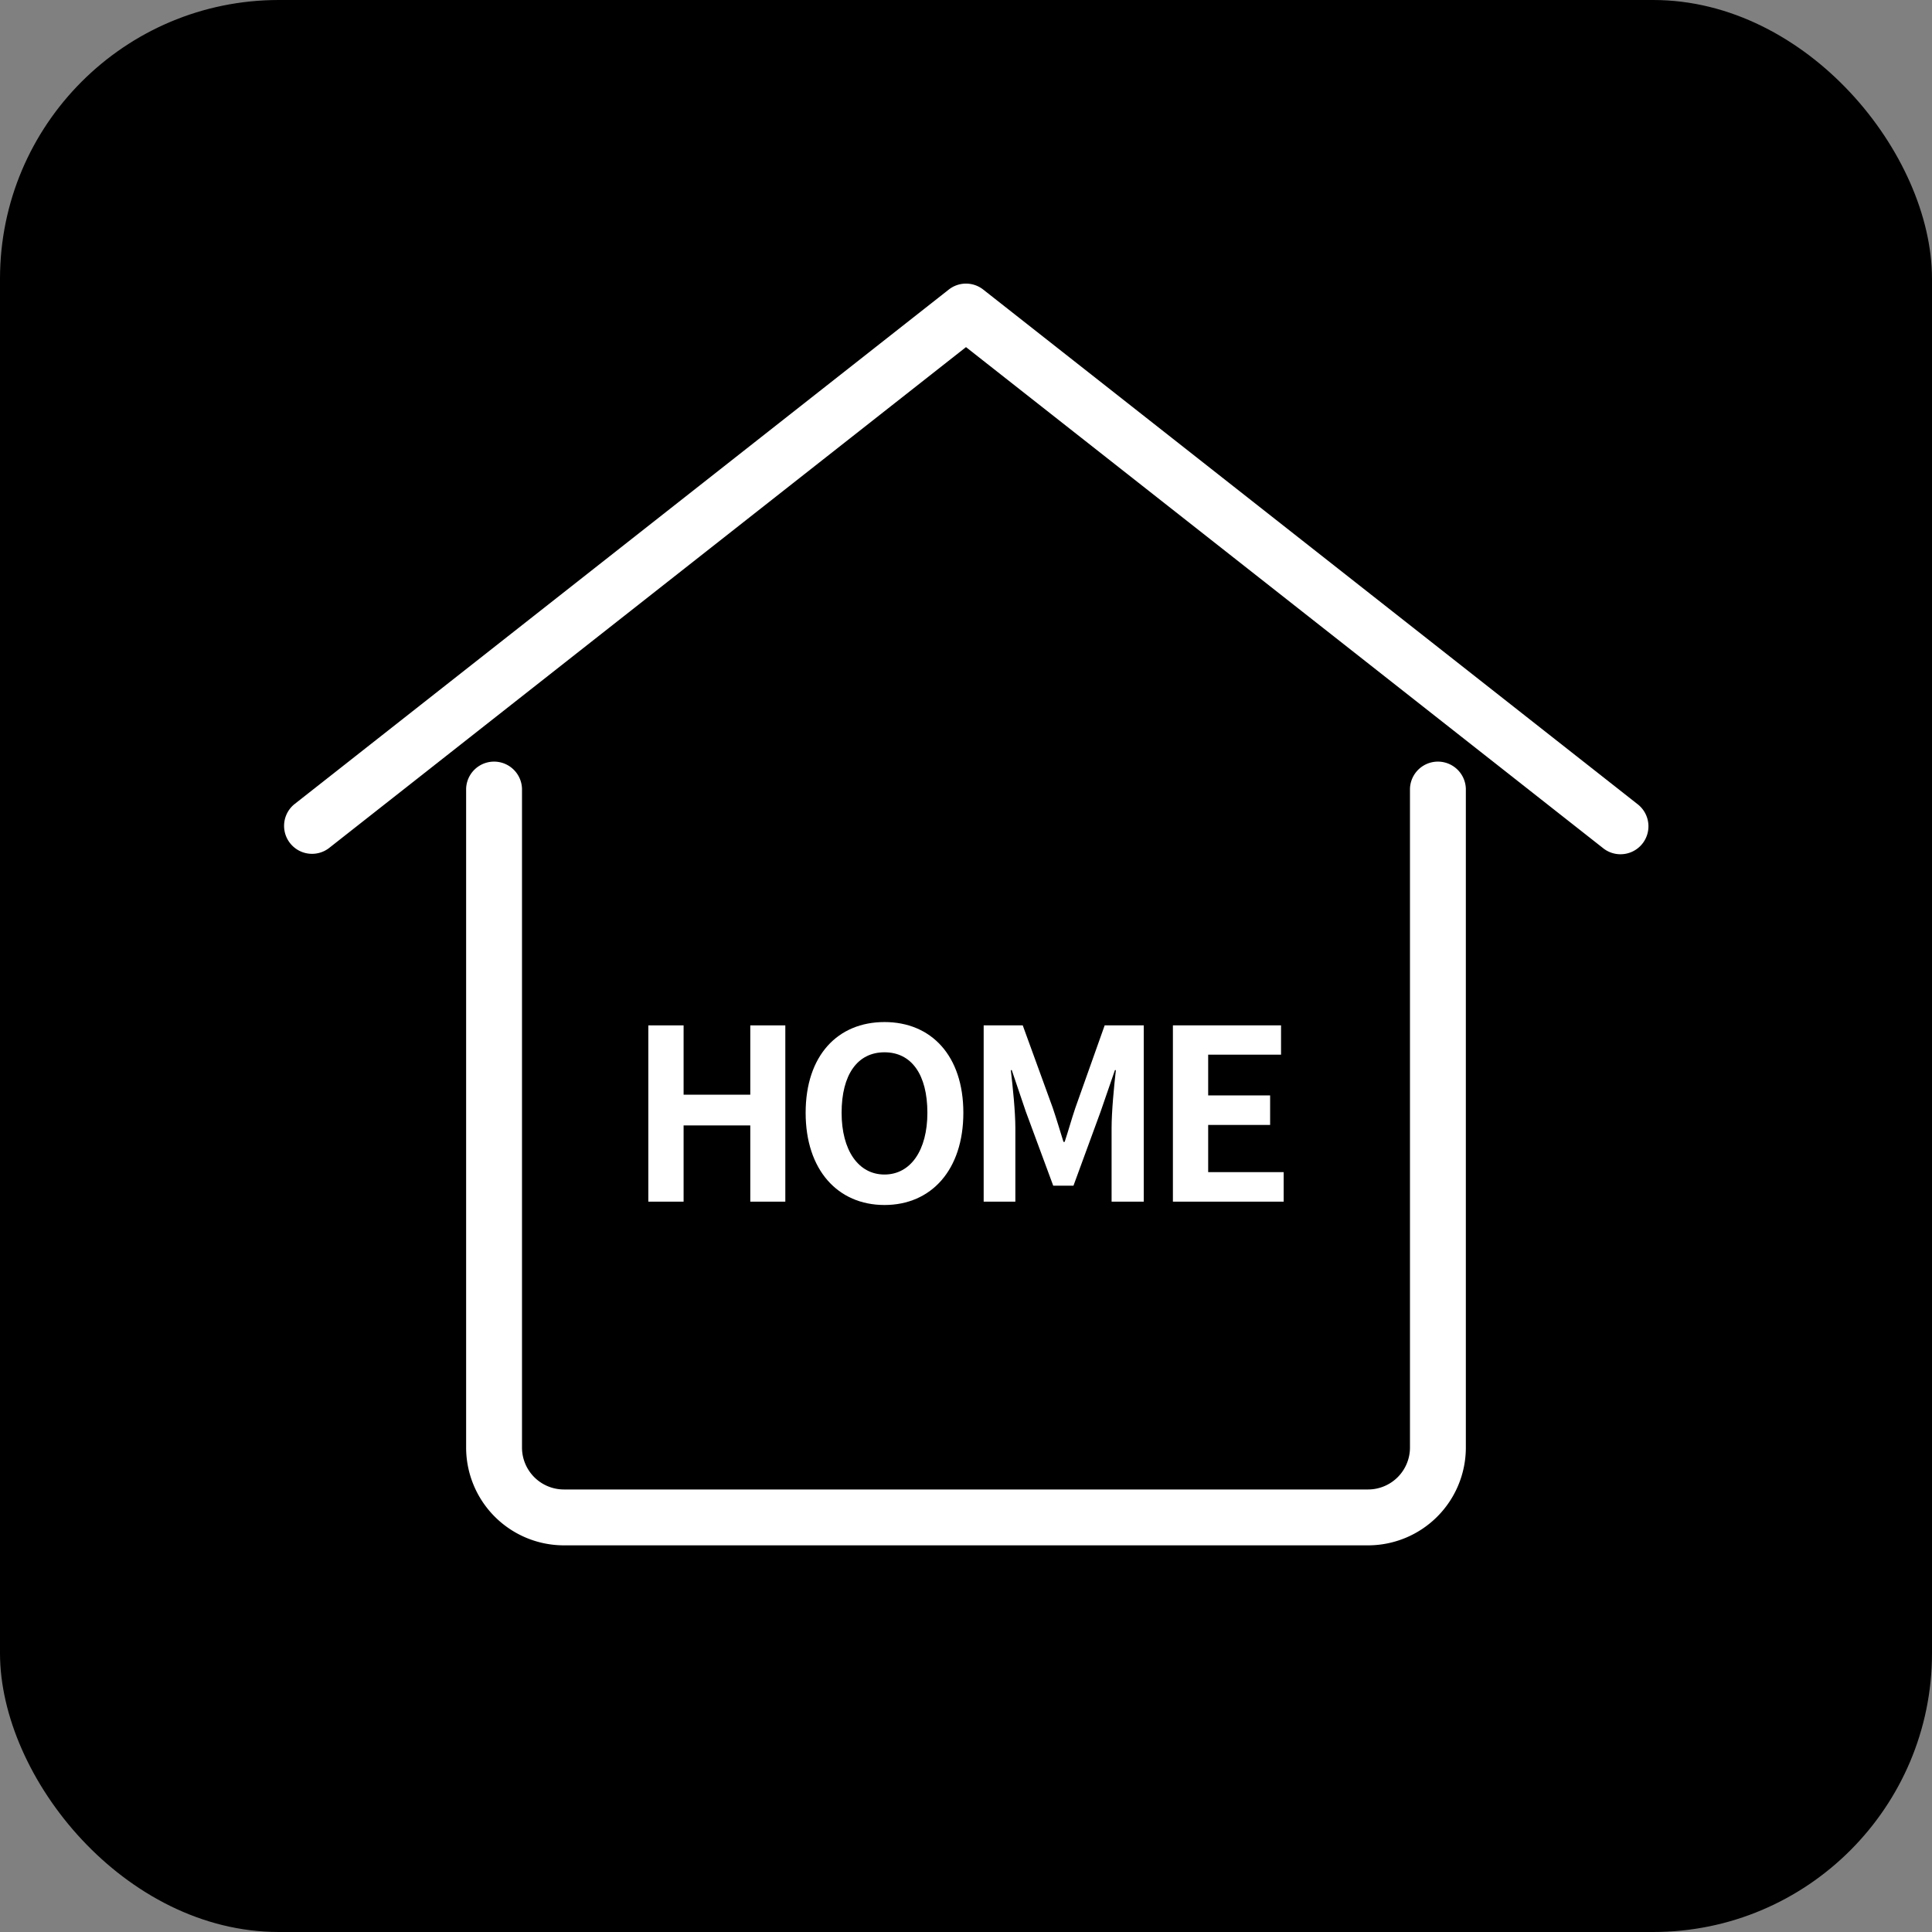<svg xmlns="http://www.w3.org/2000/svg" viewBox="0 0 75 75"><rect x="0" y="0" width="75" height="75" fill="#808080" stroke="none"/><defs><style>.cls-1{fill:#fff;}</style></defs><g id="레이어_2" data-name="레이어 2"><g id="Layer_1" data-name="Layer 1"><rect width="75" height="75" rx="10.823"/><path class="cls-1" d="M25.168,39.805h1.369v2.691h2.589V39.805h1.36v6.843H29.126V43.689H26.537v2.959H25.168Z"/><path class="cls-1" d="M31.275,43.199c0-2.228,1.248-3.523,3.061-3.523s3.061,1.303,3.061,3.523S36.149,46.778,34.336,46.778,31.275,45.418,31.275,43.199Zm4.726,0c0-1.489-.62-2.349-1.665-2.349S32.671,41.71,32.671,43.199c0,1.452.648,2.396,1.665,2.396C35.353,45.594,36.001,44.651,36.001,43.199Z"/><path class="cls-1" d="M38.186,39.805H39.703l1.164,3.2c.148.435.278.879.417,1.323h.046c.148-.444.268-.888.416-1.323l1.137-3.2h1.517v6.843h-1.248V43.791c0-.638.093-1.609.166-2.248h-.037l-.555,1.609-1.054,2.876h-.786l-1.064-2.876L39.277,41.543h-.037c.075.638.176,1.609.176,2.248v2.858h-1.23Z"/><path class="cls-1" d="M45.532,39.805h4.198v1.137H46.901v1.581h2.405v1.148H46.901v1.831H49.832v1.146H45.532Z"/><path class="cls-1" d="M53.11,59.99H21.89a3.798,3.798,0,0,1-3.795-3.795V30.618a1.085,1.085,0,0,1,2.169,0V56.196a1.628,1.628,0,0,0,1.625,1.625H53.11a1.628,1.628,0,0,0,1.625-1.625V30.618a1.085,1.085,0,0,1,2.169,0V56.196A3.798,3.798,0,0,1,53.11,59.99Z"/><path class="cls-1" d="M62.907,33.162a1.078,1.078,0,0,1-.669-.232L37.5,13.475,12.762,32.93a1.085,1.085,0,0,1-1.34-1.706l25.408-19.982a1.082,1.082,0,0,1,1.34,0l25.408,19.982A1.085,1.085,0,0,1,62.907,33.162Z"/></g></g></svg>